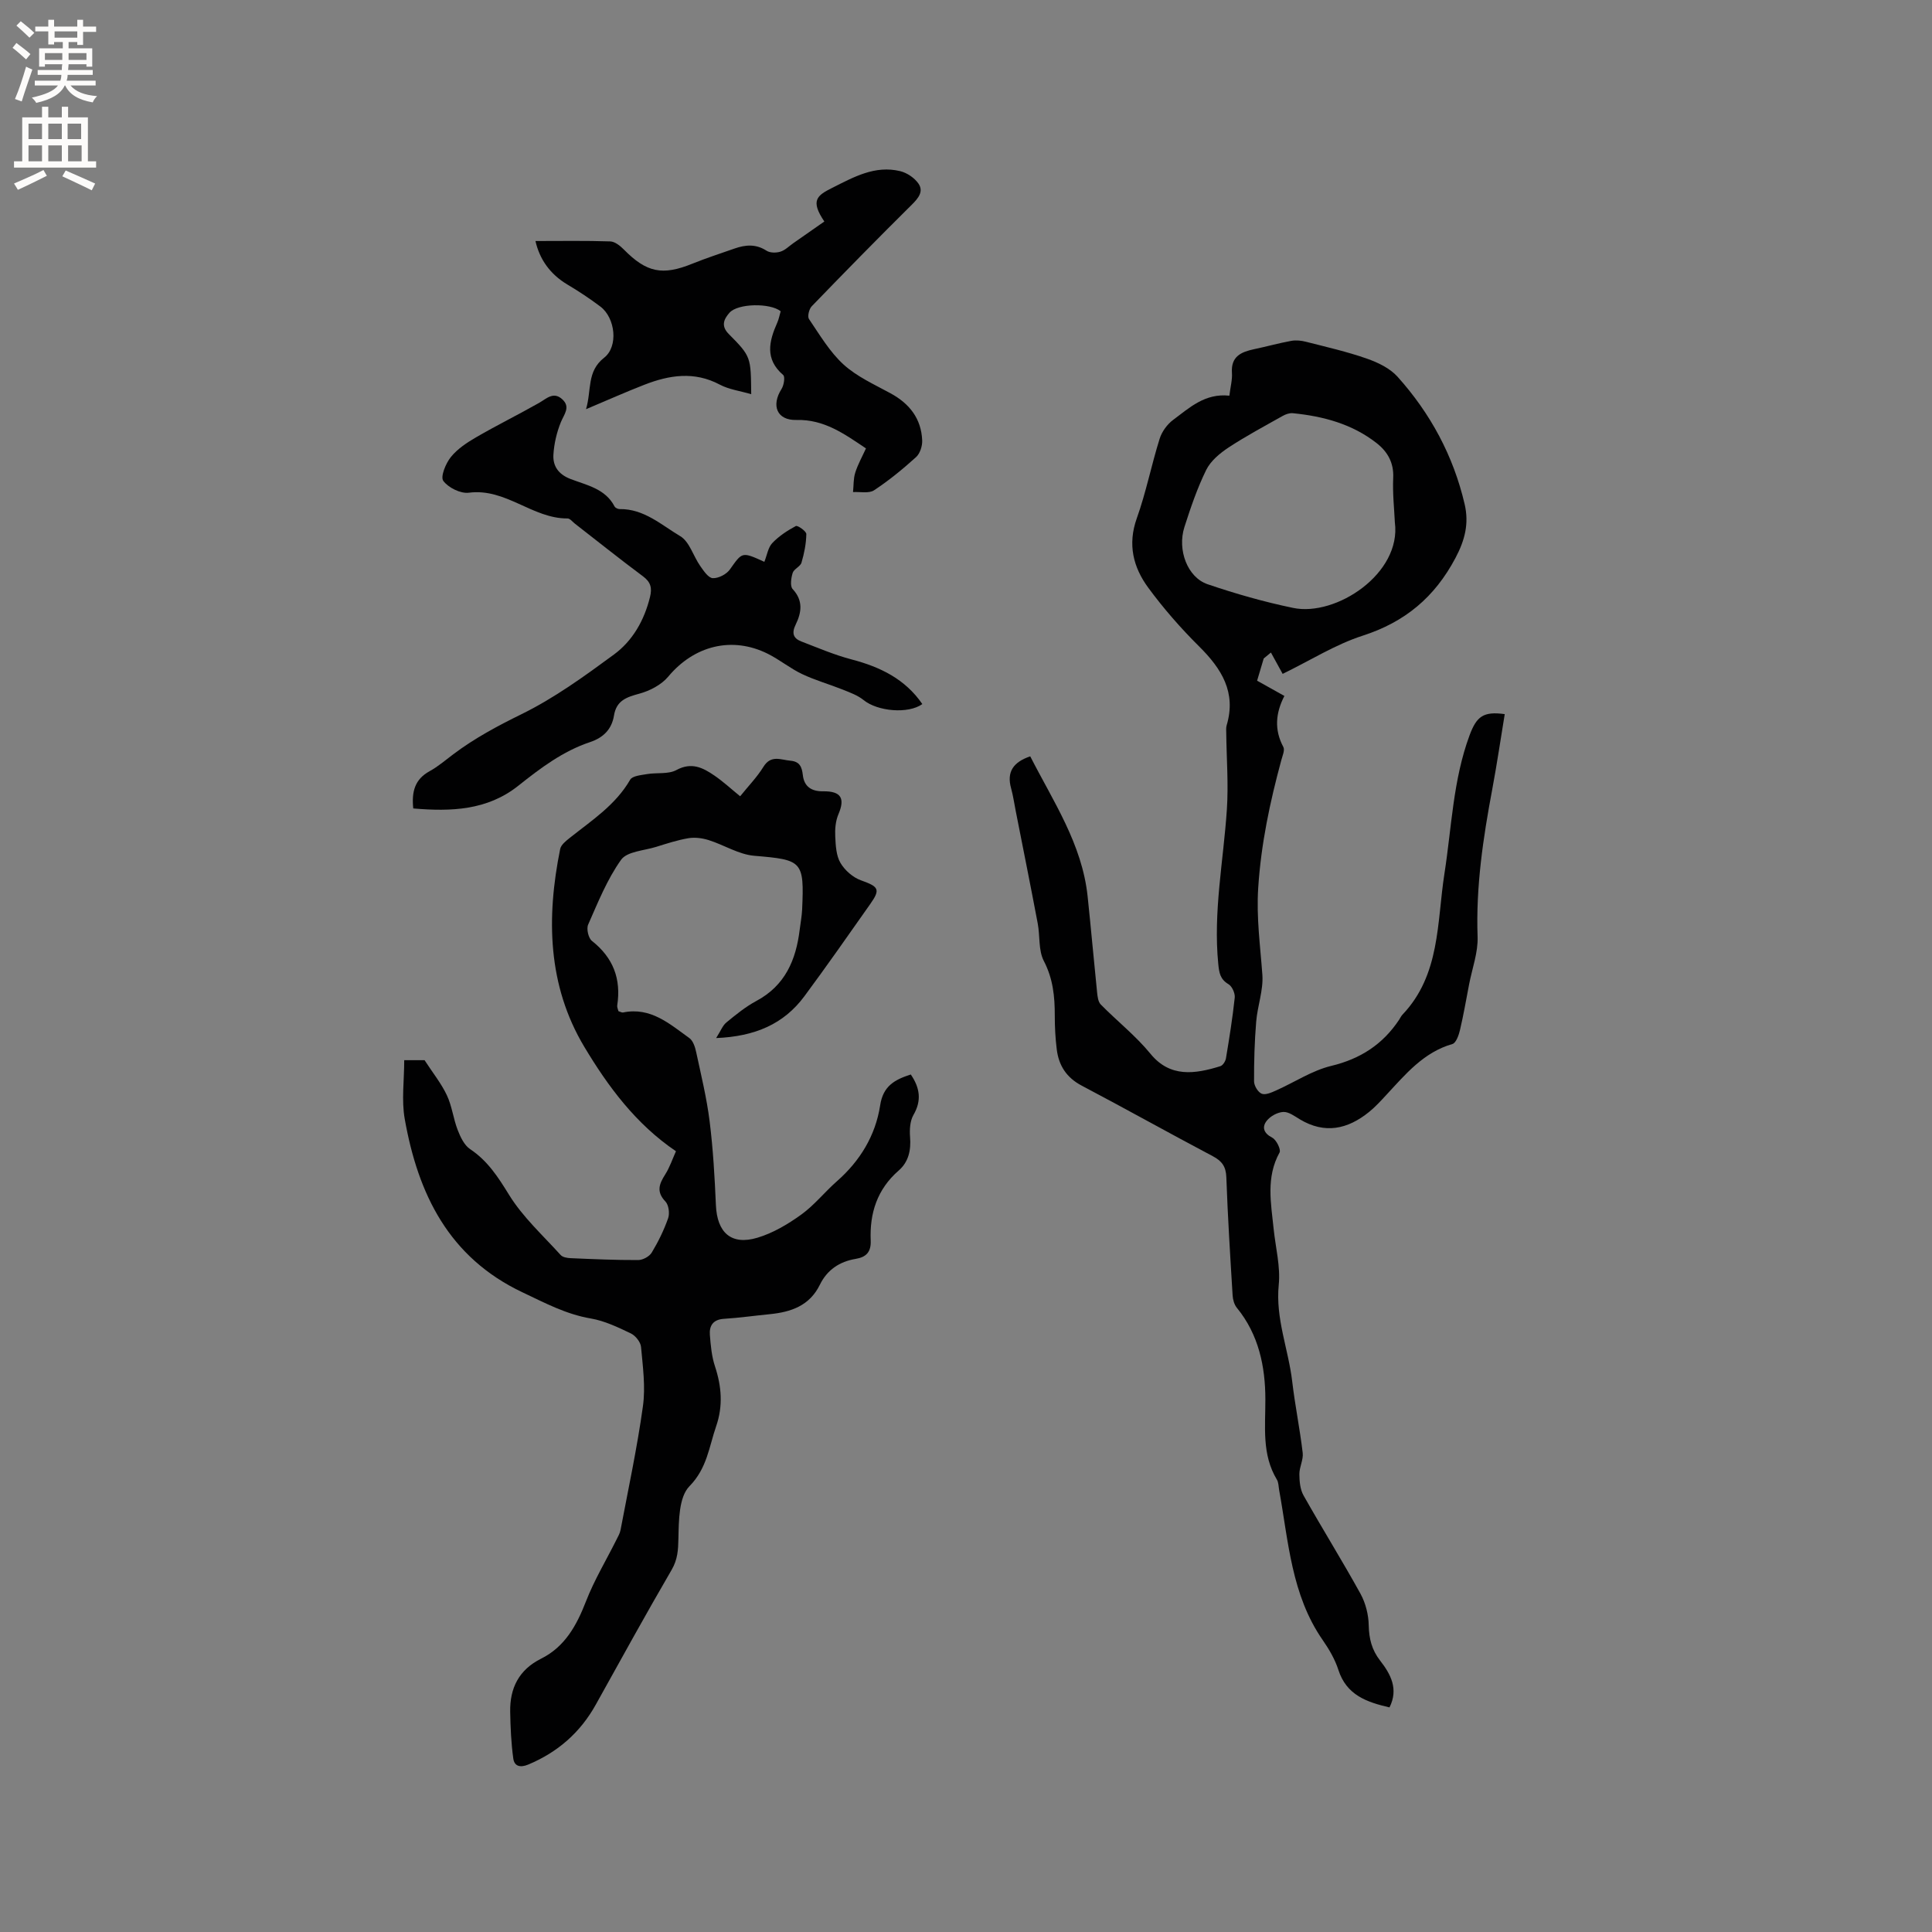 <svg enable-background="new 0 0 400 400" viewBox="0 0 400 400" xmlns="http://www.w3.org/2000/svg"><rect x="0" y="0" width="400" height="400" fill="#808080" stroke="none"/><g fill="#010102"><path d="m254.53 81.92c.22-1.83.63-3.31.53-4.74-.23-3.41 1.93-4.32 4.61-4.89 2.57-.54 5.1-1.25 7.68-1.72.99-.18 2.1-.06 3.08.2 4.2 1.07 8.46 2.04 12.54 3.47 2.3.8 4.78 1.99 6.36 3.74 6.83 7.6 11.58 16.4 13.91 26.41.92 3.95.09 7.37-1.9 11.13-4.31 8.13-10.44 13.26-19.21 16.09-5.64 1.82-10.81 5.1-16.57 7.91-.53-.96-1.48-2.69-2.43-4.42-.5.41-1 .82-1.49 1.23-.42 1.41-.84 2.81-1.37 4.6 1.75.98 3.55 1.99 5.65 3.16-1.82 3.52-2.13 7-.22 10.56.35.65-.18 1.83-.42 2.74-2.35 8.67-4.19 17.3-4.78 26.42-.4 6.22.43 12.02.86 18.02.23 3.18-1.02 6.45-1.28 9.7-.34 4.11-.46 8.24-.44 12.36 0 .89.81 2.24 1.58 2.55.78.32 2.04-.25 2.98-.67 3.82-1.7 7.44-4.13 11.43-5.09 6.05-1.46 10.66-4.46 14.04-9.55.23-.35.41-.76.7-1.06 7.85-8.25 7.11-19.06 8.68-29.16 1.5-9.6 1.78-19.42 5.21-28.68 1.47-3.95 2.88-4.98 7.28-4.38-.85 5.16-1.61 10.34-2.57 15.48-1.9 10.12-3.42 20.23-3.05 30.6.12 3.25-1.12 6.56-1.75 9.83-.61 3.17-1.16 6.37-1.9 9.51-.25 1.06-.81 2.66-1.56 2.88-5.98 1.72-9.69 6.24-13.65 10.5-1.15 1.24-2.3 2.51-3.61 3.57-4.42 3.58-9.16 4.63-14.34 1.52-1.08-.65-2.3-1.58-3.42-1.52-1.2.06-2.68.87-3.43 1.83-1.03 1.32-.64 2.57 1.15 3.5.85.44 1.84 2.46 1.51 3.06-2.85 5.16-1.77 10.51-1.22 15.87.4 3.85 1.43 7.76 1.05 11.53-.7 6.99 2.01 13.34 2.79 20.02.58 4.94 1.59 9.83 2.17 14.77.17 1.42-.7 2.94-.69 4.41.01 1.48.16 3.16.86 4.4 3.85 6.83 8 13.49 11.79 20.35 1.06 1.93 1.67 4.33 1.71 6.54.06 2.78.63 5.09 2.36 7.31 2.17 2.79 3.86 5.86 1.94 9.69-4.71-1.09-8.9-2.54-10.58-7.76-.7-2.18-1.92-4.27-3.24-6.17-6.51-9.37-7.09-20.42-9.03-31.09-.13-.73-.11-1.56-.47-2.15-3.15-5.23-2.36-10.91-2.38-16.64-.01-6.77-1.38-13.4-5.9-18.92-.54-.66-.83-1.69-.88-2.58-.5-8.15-1.01-16.3-1.3-24.45-.08-2.23-.91-3.36-2.82-4.37-9.08-4.8-18.05-9.82-27.14-14.61-3.13-1.65-4.74-4.15-5.15-7.5-.29-2.31-.41-4.65-.41-6.98.01-3.94-.36-7.66-2.27-11.33-1.14-2.21-.77-5.17-1.26-7.76-1.47-7.78-3.03-15.54-4.56-23.31-.31-1.56-.53-3.14-.95-4.66-.95-3.4.43-5.43 3.96-6.63 4.74 9.31 10.73 18.13 11.88 28.99.7 6.61 1.28 13.24 1.96 19.86.09.87.21 1.97.76 2.53 3.39 3.45 7.25 6.48 10.29 10.2 4.05 4.97 9.21 4.21 14.47 2.57.52-.16 1.06-1.01 1.16-1.62.7-4.18 1.37-8.37 1.82-12.58.09-.9-.55-2.33-1.29-2.77-1.74-1.03-1.94-2.38-2.12-4.19-1.07-10.77 1.07-21.33 1.78-31.98.35-5.26-.07-10.58-.13-15.87-.01-.53-.06-1.09.09-1.58 2.02-6.8-1.04-11.67-5.66-16.27-3.82-3.79-7.41-7.89-10.59-12.22-3.1-4.22-4.29-8.95-2.36-14.35 1.92-5.37 3.02-11.02 4.73-16.47.46-1.47 1.56-2.99 2.8-3.91 3.36-2.49 6.55-5.55 11.64-5.01zm34.26 26.23c-.12-2.7-.49-5.98-.34-9.25.14-3.11-1.18-5.38-3.4-7.13-5.07-3.99-11.07-5.59-17.37-6.22-.67-.07-1.47.2-2.09.55-3.78 2.13-7.61 4.17-11.23 6.55-1.8 1.19-3.7 2.77-4.62 4.63-1.86 3.78-3.23 7.82-4.52 11.84-1.51 4.74.63 10.42 4.8 11.84 5.79 1.97 11.71 3.66 17.7 4.9 8.87 1.86 22.47-7.11 21.07-17.71z"/><path d="m188.57 222.46c1.88 2.76 2.29 5.38.55 8.38-.72 1.25-.82 3.06-.7 4.57.22 2.73-.31 5.16-2.36 6.94-4.45 3.87-6.03 8.83-5.79 14.48.1 2.4-.94 3.45-3.12 3.81-3.34.55-5.91 2.29-7.4 5.34-2.14 4.38-5.99 5.67-10.4 6.11-3.16.31-6.32.76-9.48.96-2.21.14-3.04 1.4-2.9 3.3.17 2.2.37 4.46 1.06 6.54 1.37 4.16 1.69 8.2.24 12.4-1.48 4.28-1.87 8.69-5.53 12.42-2.2 2.25-2.2 7.1-2.28 10.8-.05 2.39-.15 4.34-1.4 6.5-5.37 9.22-10.51 18.57-15.7 27.9-3.21 5.78-7.87 9.85-13.96 12.41-1.71.72-2.91.36-3.13-1.24-.44-3.18-.58-6.42-.64-9.63-.1-4.92 1.79-8.74 6.4-11.04 4.95-2.47 7.36-6.9 9.3-11.89 1.71-4.4 4.19-8.51 6.31-12.76.33-.65.71-1.31.84-2.01 1.61-8.52 3.44-17.01 4.63-25.6.56-4.01-.02-8.2-.39-12.28-.09-1.01-1.15-2.34-2.11-2.8-2.66-1.27-5.42-2.6-8.28-3.09-5.13-.87-9.51-3.22-14.12-5.4-15.32-7.24-21.67-20.4-24.42-35.94-.68-3.86-.1-7.94-.1-12.14h4.21c1.7 2.62 3.46 4.8 4.62 7.26 1.06 2.24 1.33 4.84 2.23 7.17.57 1.47 1.37 3.18 2.59 3.99 3.64 2.43 5.78 5.77 8.05 9.45 2.84 4.61 7.01 8.4 10.69 12.47.42.47 1.36.62 2.07.65 4.66.2 9.32.41 13.98.39.96 0 2.31-.73 2.8-1.54 1.36-2.25 2.53-4.65 3.4-7.12.35-1 .12-2.75-.56-3.46-1.92-2.01-1.31-3.61-.06-5.58.95-1.49 1.52-3.23 2.24-4.83-8.32-5.63-14.08-13.44-18.98-21.62-7.61-12.71-7.87-26.76-4.99-40.96.18-.87 1.2-1.67 1.99-2.3 4.55-3.62 9.47-6.79 12.5-12.04.46-.8 2.26-.95 3.48-1.16 2.03-.35 4.41.07 6.09-.84 3.15-1.71 5.5-.48 7.87 1.14 1.81 1.24 3.44 2.75 5.33 4.29 1.71-2.13 3.51-3.97 4.82-6.1 1.57-2.54 3.59-1.44 5.61-1.26 1.92.17 2.36 1.31 2.55 2.98.27 2.38 1.79 3.38 4.18 3.35 3.75-.05 4.6 1.45 3.18 4.77-.59 1.39-.73 3.08-.65 4.62.09 1.85.19 3.93 1.08 5.44.9 1.53 2.58 3.01 4.24 3.6 3.66 1.31 4.09 1.84 1.94 4.89-4.52 6.41-9 12.84-13.67 19.14-4.26 5.73-10.2 8.3-18.25 8.63.95-1.49 1.34-2.6 2.13-3.24 1.96-1.61 3.97-3.25 6.19-4.44 5.97-3.19 8.22-8.5 8.98-14.78.17-1.37.43-2.73.5-4.1.46-10.15.04-10.34-9.91-11.18-3.22-.27-6.26-2.25-9.45-3.25-1.31-.41-2.83-.61-4.17-.39-2.28.38-4.52 1.12-6.74 1.81-2.49.77-5.98.93-7.21 2.66-2.89 4.05-4.79 8.82-6.82 13.42-.39.88.05 2.8.79 3.38 4.41 3.48 6.07 7.88 5.23 13.35-.06.37.16.79.25 1.19.39.12.71.33.98.27 5.7-1.17 9.61 2.37 13.7 5.3.78.56 1.2 1.88 1.42 2.93 1.02 4.75 2.18 9.49 2.78 14.3.72 5.75 1.05 11.57 1.3 17.36.25 5.69 3.16 8.37 8.59 6.75 3.22-.96 6.3-2.79 9.05-4.77 2.73-1.96 4.88-4.7 7.43-6.94 4.79-4.21 7.96-9.45 8.93-15.65.6-4.13 3.11-5.39 6.35-6.44z"/><path d="m158.25 116.32c.57-1.43.78-2.98 1.65-3.89 1.37-1.44 3.11-2.58 4.87-3.52.37-.19 2.18 1.08 2.17 1.66-.03 1.99-.44 4.01-1 5.92-.24.81-1.56 1.3-1.82 2.11-.33 1.05-.58 2.74-.01 3.36 2.24 2.4 1.83 4.88.63 7.35-.87 1.77-.51 2.85 1.17 3.5 3.44 1.32 6.86 2.79 10.41 3.72 5.91 1.55 11.08 4.05 14.64 9.24-2.93 2.1-9.28 1.51-12.15-.82-1.22-.99-2.8-1.56-4.29-2.16-2.8-1.12-5.73-1.94-8.45-3.23-2.47-1.17-4.64-2.97-7.1-4.2-7.44-3.71-15.29-1.67-20.62 4.73-1.41 1.69-3.81 2.94-5.99 3.53-2.67.72-4.74 1.43-5.24 4.52-.46 2.83-2.18 4.58-4.97 5.51-5.61 1.87-10.25 5.38-14.83 9.02-6.43 5.12-13.93 5.38-21.76 4.71-.36-3.47.32-6.03 3.38-7.71 1.75-.96 3.3-2.3 4.91-3.51 4.4-3.31 9.16-5.86 14.13-8.3 6.77-3.32 13.01-7.85 19.12-12.34 3.88-2.85 6.28-7.07 7.47-11.89.47-1.9.17-3.11-1.46-4.32-4.76-3.54-9.39-7.25-14.08-10.89-.5-.39-1.02-1.09-1.53-1.08-7.26.05-12.8-6.33-20.42-5.33-1.71.23-4.26-1.04-5.3-2.45-.63-.85.5-3.62 1.57-4.94 1.36-1.69 3.33-2.99 5.25-4.1 4.27-2.48 8.71-4.67 13-7.1 1.56-.89 2.97-2.41 4.78-.78 1.82 1.63.41 3.11-.27 4.79-.85 2.1-1.39 4.42-1.53 6.67-.15 2.35 1 4.08 3.49 5.05 3.37 1.31 7.24 1.99 9.17 5.71.15.29.7.55 1.06.54 5.03-.07 8.64 3.29 12.54 5.61 1.91 1.14 2.69 4.1 4.12 6.15.71 1.01 1.69 2.5 2.61 2.54 1.18.06 2.86-.81 3.56-1.82 2.56-3.61 2.44-3.69 7.12-1.56z"/><path d="m110.86 49.9c5.34 0 10.41-.09 15.48.08.96.03 2.05.9 2.8 1.66 4.74 4.81 8.01 5.47 14.24 2.94 2.84-1.15 5.76-2.09 8.66-3.11 2.27-.8 4.45-1 6.65.43.72.47 1.99.48 2.87.21.97-.29 1.77-1.12 2.64-1.73 2.16-1.5 4.32-3.01 6.47-4.52-2.94-4.35-1.53-5.38 1.6-6.95 4.5-2.26 8.87-4.73 14.09-3.48 1.42.34 2.99 1.4 3.81 2.6 1.09 1.61-.02 2.99-1.37 4.33-7 6.93-13.9 13.97-20.74 21.05-.55.57-.93 2.11-.57 2.64 2.22 3.27 4.29 6.8 7.16 9.42 2.76 2.51 6.37 4.13 9.71 5.95 3.94 2.14 6.38 5.24 6.57 9.76.05 1.16-.45 2.72-1.27 3.46-2.74 2.48-5.62 4.84-8.7 6.87-1.07.7-2.88.28-4.35.37.14-1.35.06-2.76.46-4.02.53-1.69 1.42-3.27 2.22-5.02-4.46-2.99-8.64-6.04-14.4-5.89-4.03.1-5.27-2.97-3.08-6.42.49-.77.77-2.52.34-2.89-3.84-3.3-2.94-6.98-1.23-10.83.34-.76.48-1.6.71-2.37-2.18-1.75-8.89-1.65-10.61.32-1.06 1.22-1.87 2.65-.14 4.39 4.65 4.69 4.57 4.77 4.65 12.46-2.33-.68-4.61-.97-6.51-1.98-5.29-2.81-10.46-1.98-15.64.04-3.83 1.49-7.59 3.17-12.05 5.05 1.18-3.98.11-7.81 3.75-10.66 2.99-2.33 2.32-8.25-.78-10.59-2.19-1.65-4.5-3.18-6.86-4.58-3.55-2.13-5.71-5.18-6.58-8.99z"/></g><path d="m2.6 9.9.8-1c.9.7 1.9 1.4 2.9 2.3l-.9 1.1c-1.1-1-2-1.8-2.8-2.4zm.5 10.6c.9-2.1 1.6-4.3 2.3-6.7.4.2.8.4 1.3.6-.7 2.1-1.5 4.3-2.2 6.6zm.3-15.2.9-.9c1 .8 2 1.6 2.8 2.4l-1 1c-.9-.9-1.8-1.7-2.7-2.5zm12.6-1.2h1.2v1.4h2.7v1.1h-2.7v2.7h-1.2v-.6h-1.8v1.3h4.9v3.8h-1.2v-.5h-3.7c0 .4-.1.9-.1 1.2h5.1v1h-5.2c0 .5-.1.9-.2 1.2h6v1h-5.2c1.1 1.3 2.9 2 5.5 2.2-.4.4-.7.8-.9 1.3-2.9-.5-4.8-1.6-5.7-3.5h-.1c-.8 1.7-2.7 2.9-5.9 3.6-.2-.4-.6-.8-.9-1.1 2.8-.6 4.6-1.4 5.4-2.5h-4.8v-1h5.3c.1-.3.2-.7.2-1.2h-4.9v-1h5c0-.4 0-.8.1-1.2h-3.6v.5h-1.2v-3.8h4.9v-1.3h-1.8v.5h-1.2v-2.7h-2.7v-1h2.7v-1.4h1.2v1.4h4.8zm-6.7 8.3h3.6c0-.4 0-.9 0-1.4h-3.6zm1.9-4.6h4.8v-1.3h-4.7v1.3zm6.7 3.2h-3.7v1.4h3.7z" fill="#fcfbfa"/><path d="m8.7 22.1h1.3v2.2h2.8v-2.2h1.3v2.2h4.1v9.1h1.7v1.3h-17v-1.3h1.7v-9.1h4.1zm.3 13.1.7 1.2c-1.8.9-3.8 1.9-6 2.9-.2-.4-.5-.8-.8-1.3 2.3-1 4.4-1.9 6.1-2.8zm-3.1-6.4h2.8v-3.2h-2.8zm0 4.6h2.8v-3.3h-2.8zm4.1-4.6h2.8v-3.2h-2.8zm0 4.6h2.8v-3.3h-2.8zm3.6 1.9c2.1.9 4.1 1.8 6.1 2.7l-.7 1.4c-2.2-1.1-4.2-2-6.1-2.9zm3.2-9.7h-2.8v3.2h2.8zm-2.7 7.8h2.8v-3.3h-2.8z" fill="#fcfbfa"/></svg>